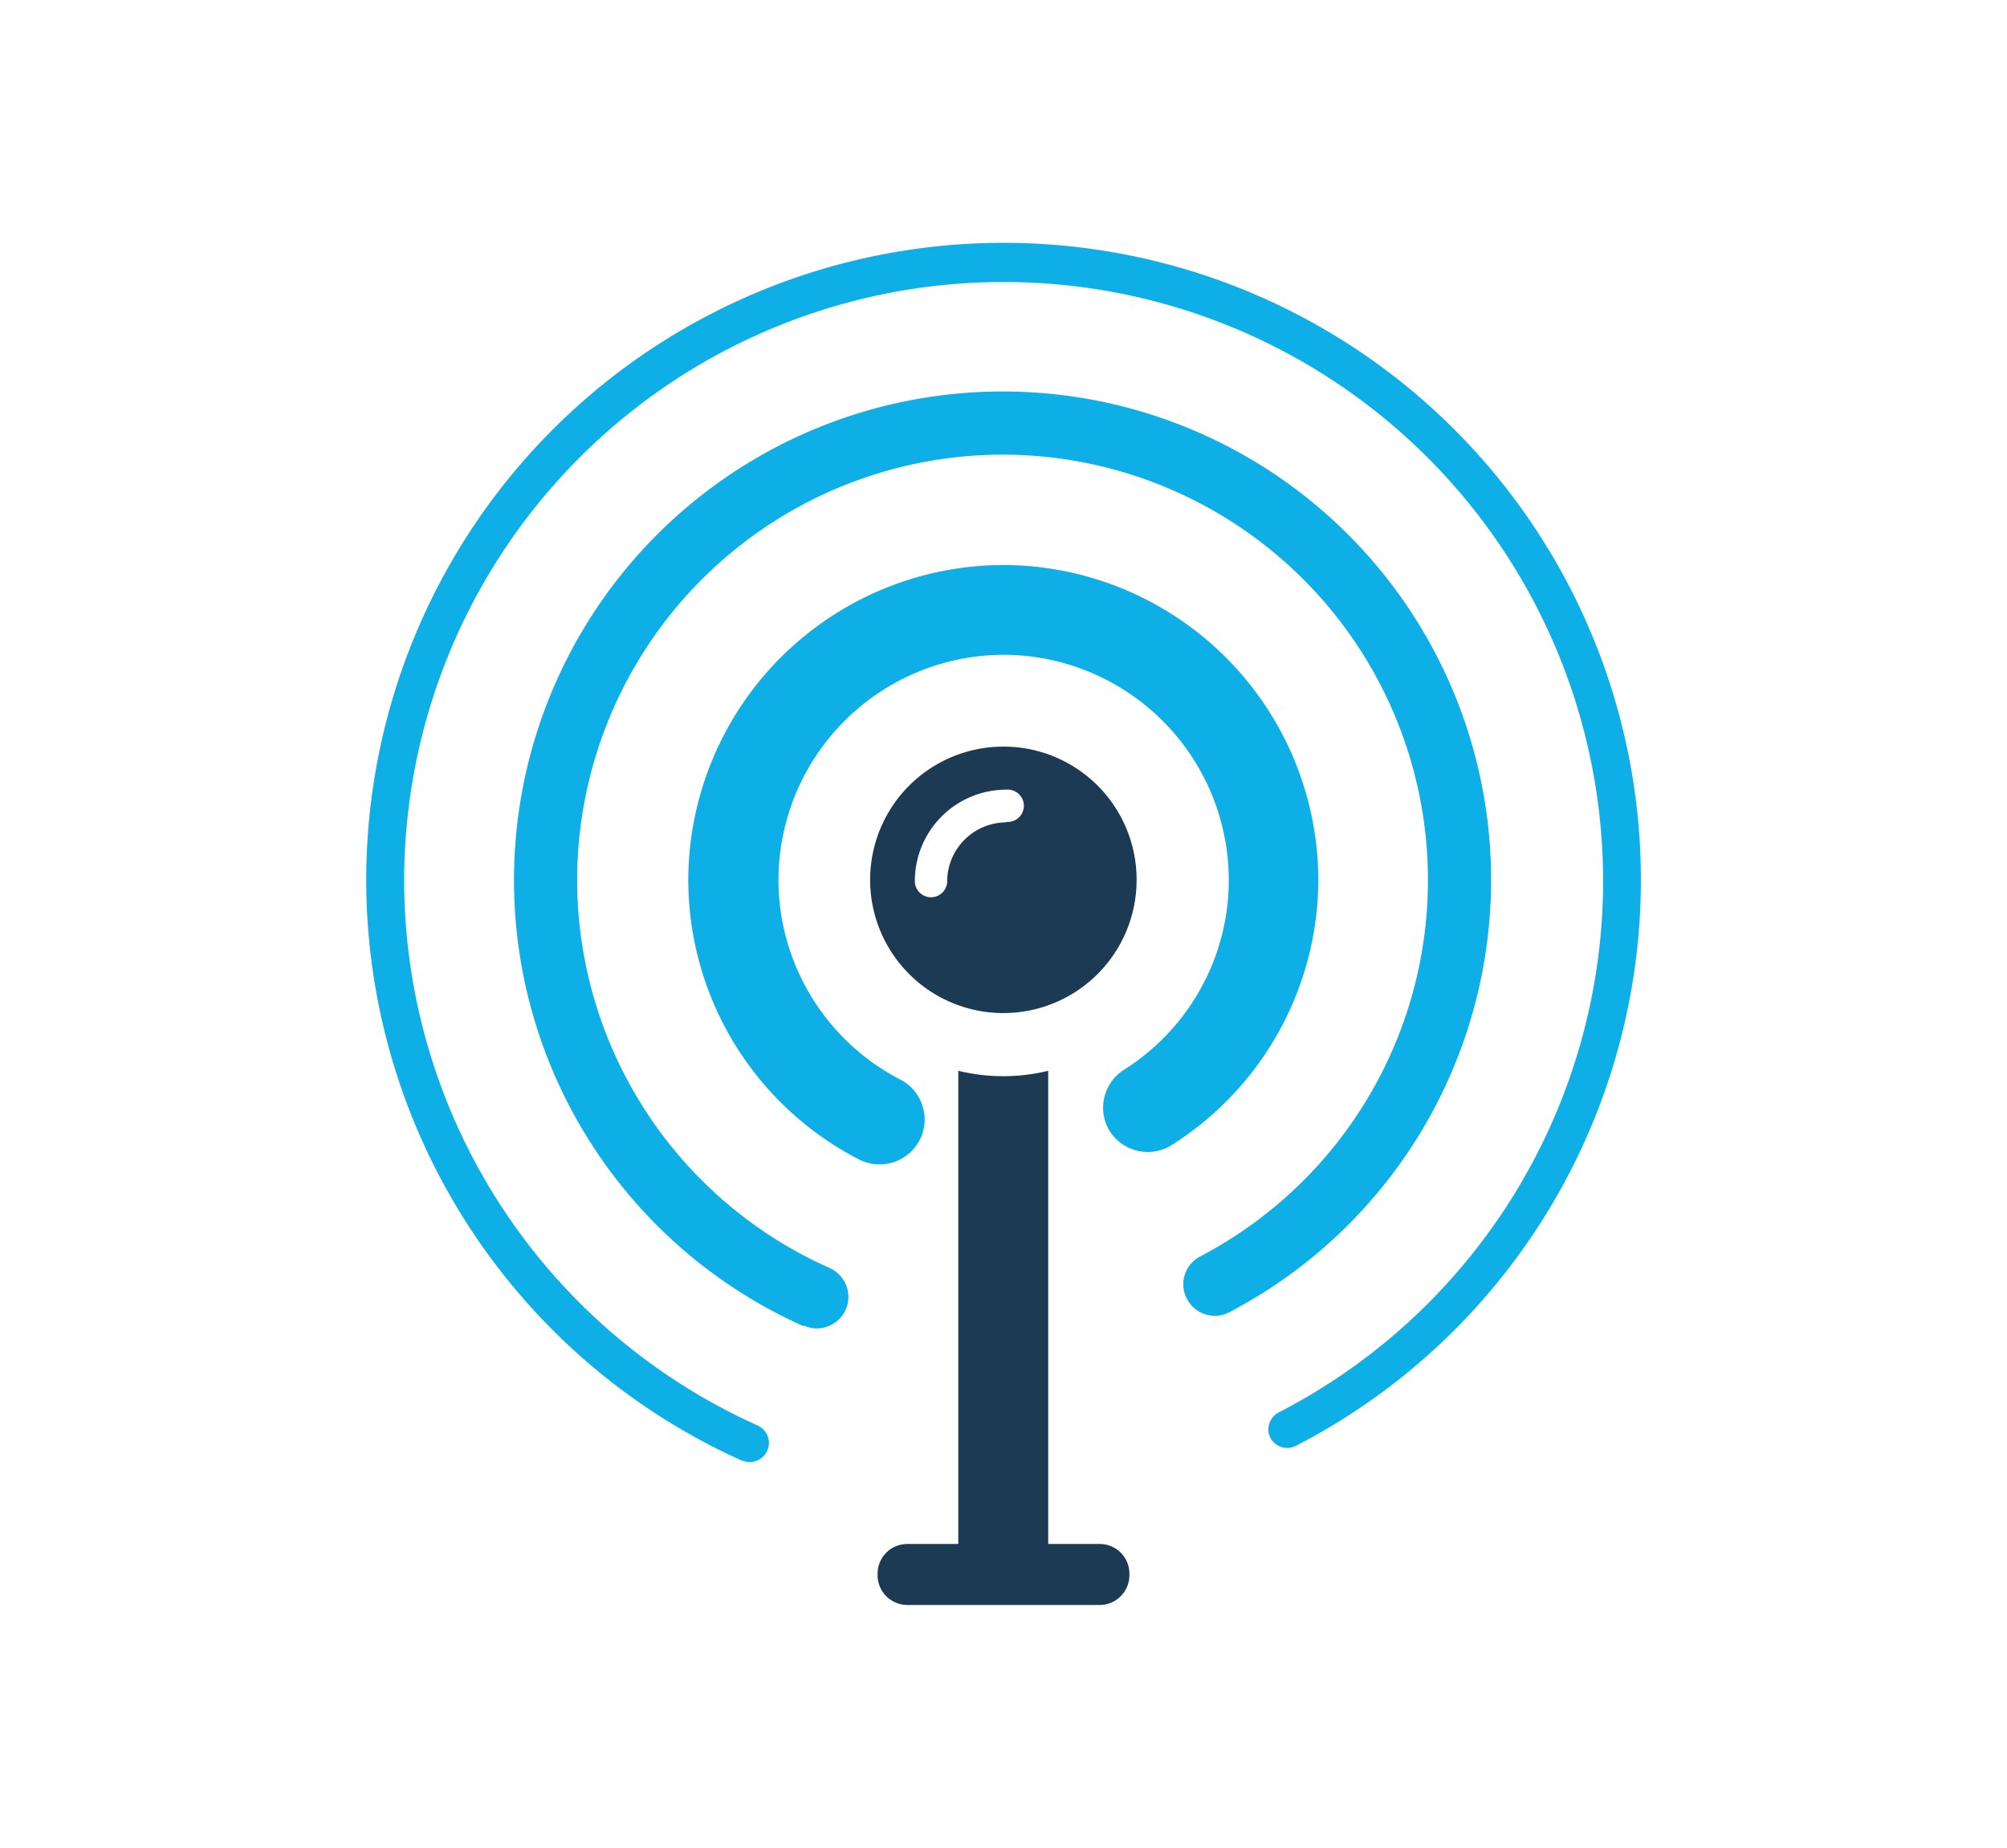 <?xml version="1.0" encoding="UTF-8"?> <svg xmlns="http://www.w3.org/2000/svg" id="Capa_1" data-name="Capa 1" viewBox="0 0 158.92 146.32"><defs><style>.cls-1{fill:#1c3a54;}.cls-2{fill:#0eafe6;}</style></defs><path class="cls-1" d="M87.08,122.26H83V84.79a15,15,0,0,1-7.12,0v37.47H71.84a2.35,2.35,0,0,0-2.35,2.34v.14a2.36,2.36,0,0,0,2.35,2.35H87.08a2.36,2.36,0,0,0,2.35-2.35v-.14A2.35,2.35,0,0,0,87.08,122.26Z"></path><path class="cls-1" d="M79.46,59.12A10.55,10.55,0,1,0,90,69.67,10.54,10.54,0,0,0,79.46,59.12Zm.2,6A4.69,4.69,0,0,0,75,69.77a1.28,1.28,0,0,1-2.56,0,7.24,7.24,0,0,1,7.24-7.24,1.28,1.28,0,1,1,0,2.55Z"></path><path class="cls-2" d="M63.6,105A38.66,38.66,0,0,1,40.7,69.69h0A38.69,38.69,0,0,1,79.39,31h0a38.67,38.67,0,0,1,38.68,38.68h0a38.65,38.65,0,0,1-20.75,34.24h0A2.49,2.49,0,0,1,94,102.88h0a2.48,2.48,0,0,1,1-3.37h0a33.64,33.64,0,0,0,18.07-29.82h0A33.7,33.7,0,0,0,79.39,36h0A33.72,33.72,0,0,0,45.7,69.69h0a33.65,33.65,0,0,0,20,30.72h0a2.51,2.51,0,0,1,1.26,3.31h0a2.52,2.52,0,0,1-2.29,1.47h0a2.47,2.47,0,0,1-1-.22Z"></path><path class="cls-2" d="M58.72,115.65A50.44,50.44,0,0,1,29,69.68h0A50.45,50.45,0,0,1,79.47,19.23h0a50.44,50.44,0,0,1,50.46,50.45h0a50.42,50.42,0,0,1-27.34,44.82h0a1.51,1.51,0,0,1-2-.65h0a1.51,1.51,0,0,1,.65-2h0a47.38,47.38,0,0,0,25.7-42.12h0a47.46,47.46,0,0,0-47.42-47.4h0A47.45,47.45,0,0,0,32,69.68h0A47.39,47.39,0,0,0,60,112.88h0a1.51,1.51,0,0,1,.75,2h0a1.52,1.52,0,0,1-1.39.89h0a1.5,1.5,0,0,1-.62-.13Z"></path><path class="cls-2" d="M68,91.8a24.92,24.92,0,0,1-13.5-22.13h0A25,25,0,0,1,79.46,44.74h0a25,25,0,0,1,24.93,24.93h0a24.92,24.92,0,0,1-11.61,21h0a3.57,3.57,0,0,1-4.91-1.1h0A3.56,3.56,0,0,1,89,84.71h0a17.78,17.78,0,0,0,8.3-15h0A17.87,17.87,0,0,0,79.46,51.85h0A17.87,17.87,0,0,0,61.64,69.67h0A17.83,17.83,0,0,0,71.3,85.49h0a3.56,3.56,0,0,1,1.52,4.79h0a3.57,3.57,0,0,1-3.16,1.92h0A3.54,3.54,0,0,1,68,91.8Z"></path></svg> 